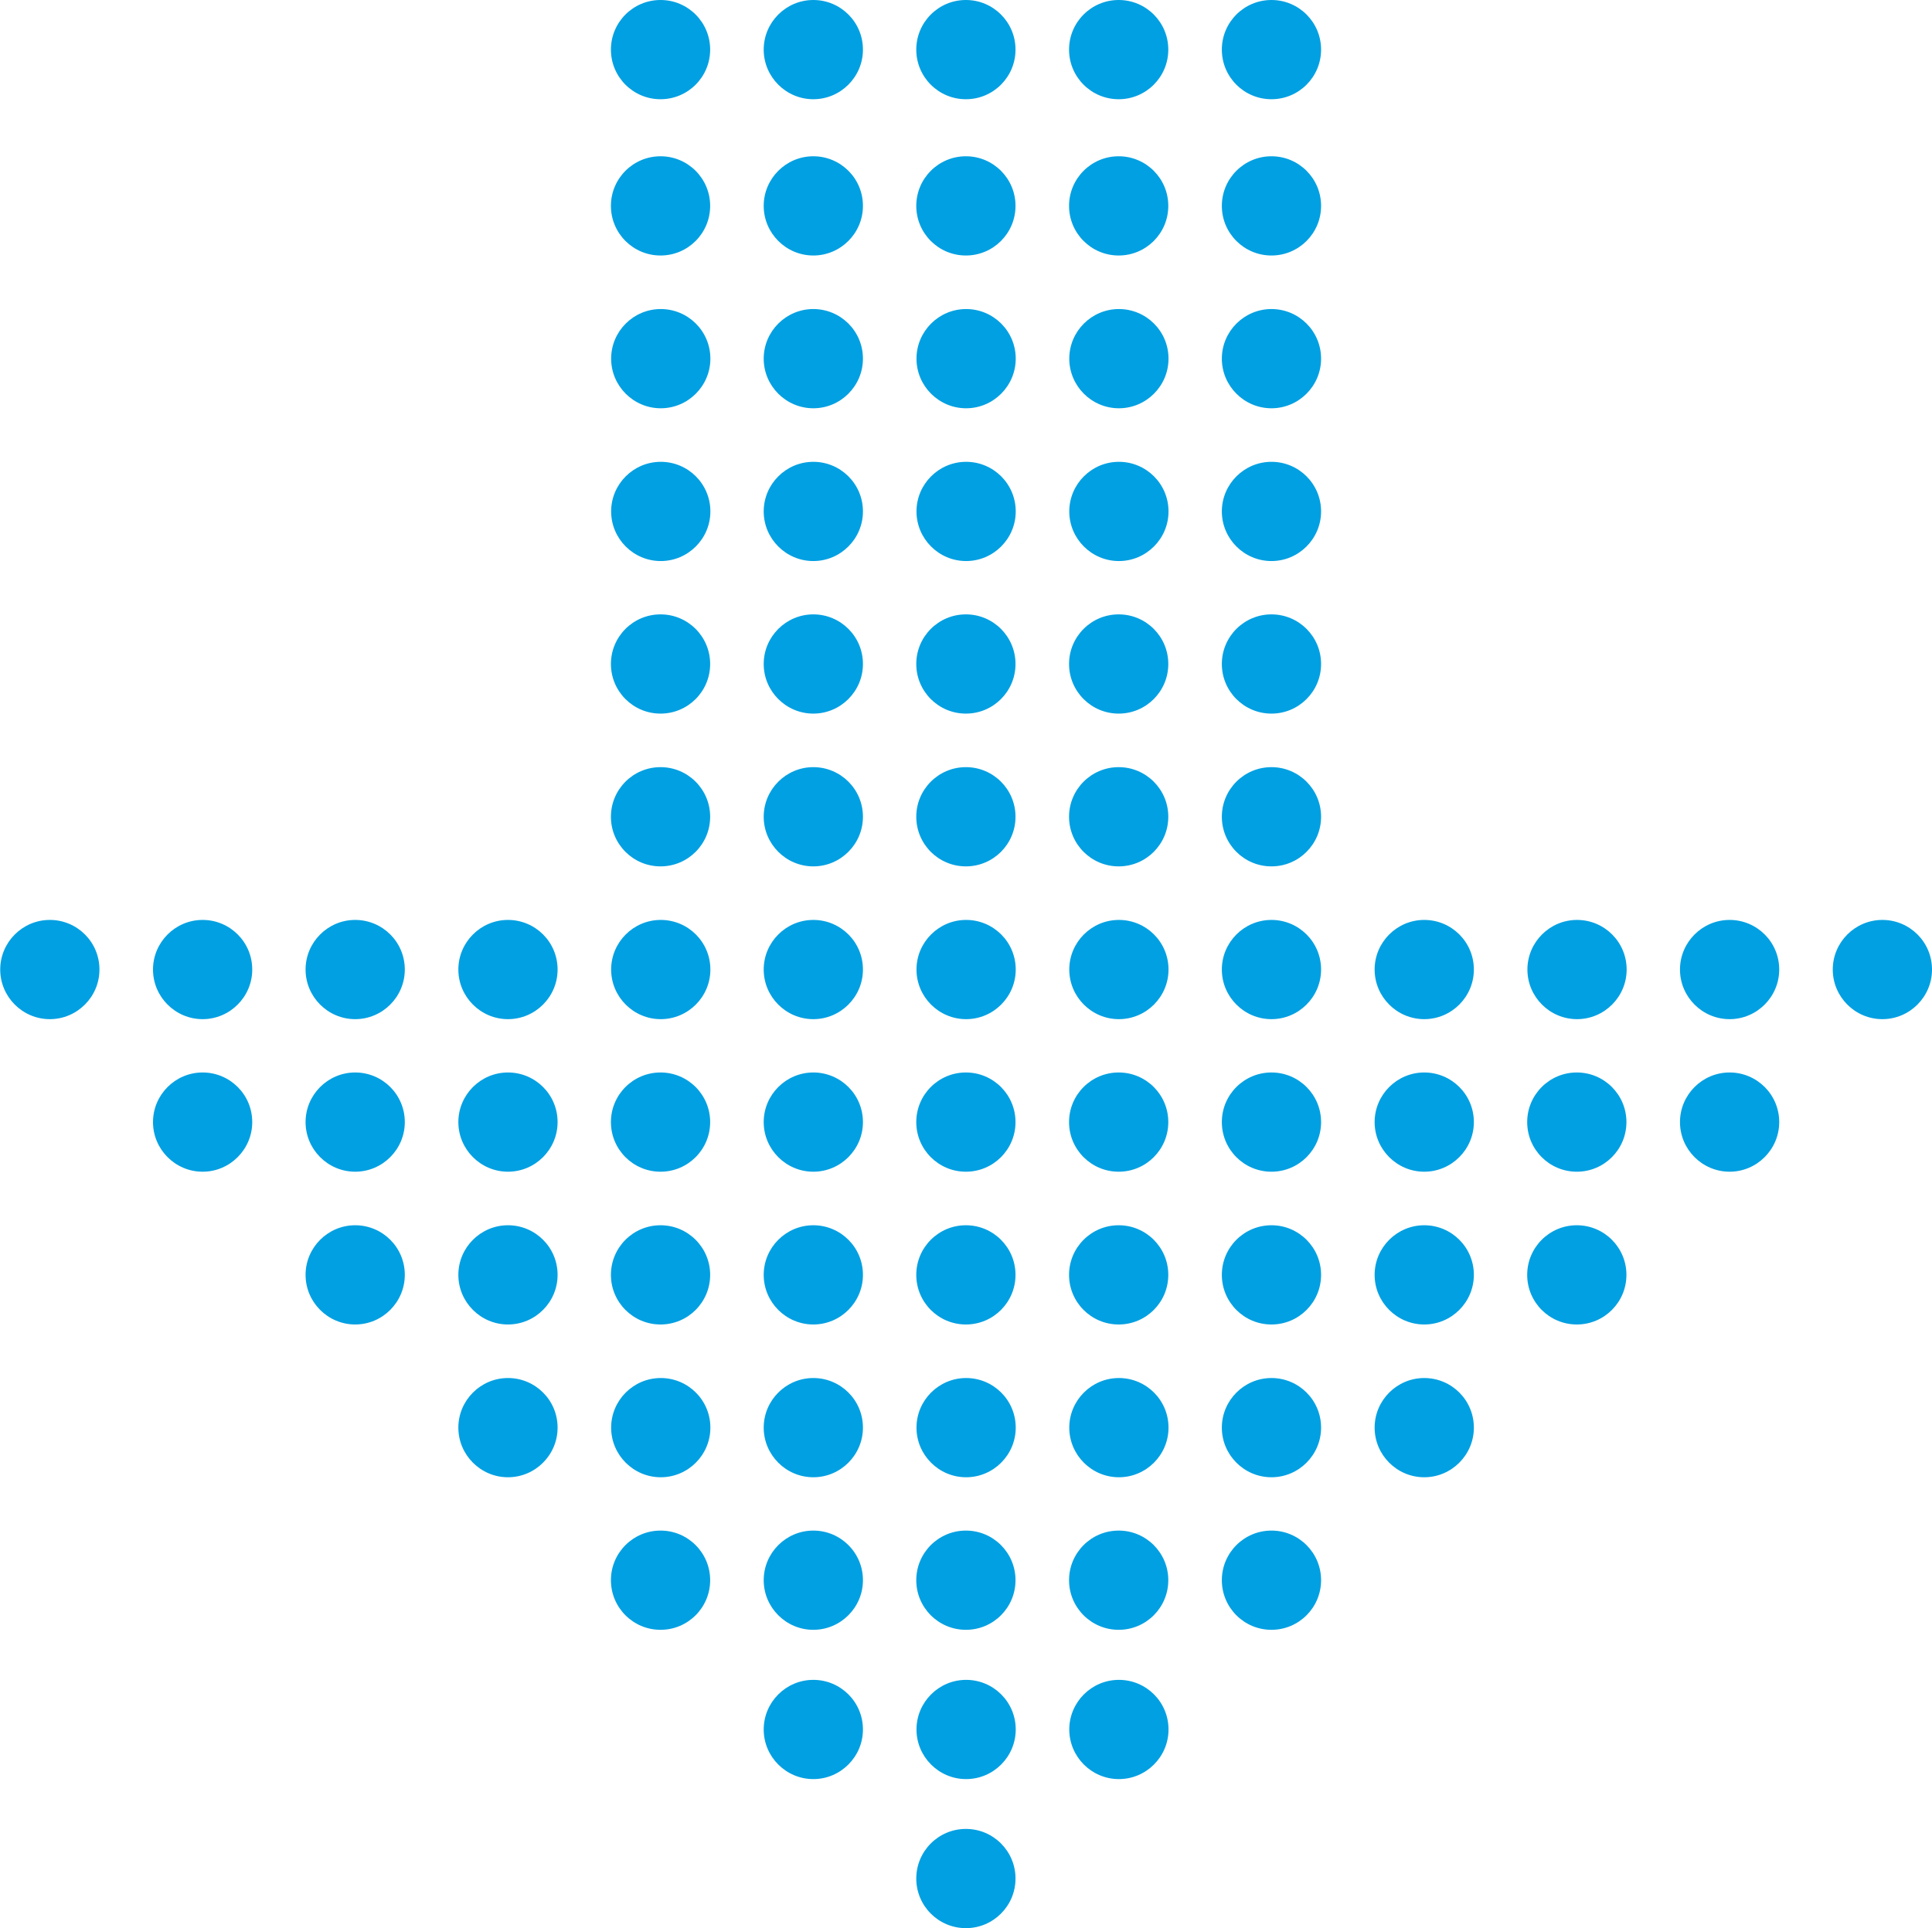 <?xml version="1.0" encoding="UTF-8"?>
<svg id="_レイヤー_2" data-name="レイヤー 2" xmlns="http://www.w3.org/2000/svg" viewBox="0 0 88.39 88.23">
  <defs>
    <style>
      .cls-1 {
        fill: #00a0e2;
        stroke-width: 0px;
      }
    </style>
  </defs>
  <g id="_テキスト" data-name="テキスト">
    <g>
      <circle class="cls-1" cx="58.17" cy="9.42" r="2.27"/>
      <path class="cls-1" d="M60.44,16.41c0-1.26-1.02-2.27-2.27-2.27s-2.27,1.02-2.27,2.27,1.02,2.27,2.27,2.27,2.27-1.02,2.27-2.27Z"/>
      <path class="cls-1" d="M60.44,23.4c0-1.26-1.02-2.27-2.27-2.27s-2.27,1.02-2.27,2.27,1.02,2.27,2.27,2.27,2.27-1.02,2.27-2.27Z"/>
      <circle class="cls-1" cx="58.17" cy="30.38" r="2.27"/>
      <circle class="cls-1" cx="58.17" cy="37.37" r="2.27"/>
      <path class="cls-1" d="M60.44,44.36c0-1.26-1.02-2.27-2.27-2.27s-2.27,1.02-2.27,2.27,1.02,2.27,2.27,2.27,2.27-1.02,2.27-2.27Z"/>
      <path class="cls-1" d="M67.43,44.36c0-1.26-1.02-2.27-2.27-2.27s-2.27,1.02-2.27,2.27,1.02,2.27,2.27,2.27,2.27-1.02,2.27-2.27Z"/>
      <path class="cls-1" d="M74.42,44.36c0-1.26-1.02-2.27-2.27-2.27s-2.27,1.02-2.27,2.27,1.02,2.27,2.27,2.27,2.27-1.02,2.27-2.27Z"/>
      <path class="cls-1" d="M81.4,44.36c0-1.26-1.02-2.27-2.27-2.27s-2.27,1.02-2.27,2.27,1.02,2.27,2.27,2.27,2.27-1.02,2.27-2.27Z"/>
      <path class="cls-1" d="M88.39,44.36c0-1.26-1.02-2.27-2.27-2.27s-2.27,1.02-2.27,2.27,1.02,2.27,2.27,2.27,2.27-1.02,2.27-2.27Z"/>
      <path class="cls-1" d="M4.55,44.36c0-1.26-1.02-2.27-2.27-2.27s-2.27,1.02-2.27,2.27,1.02,2.27,2.27,2.27,2.27-1.02,2.27-2.27Z"/>
      <path class="cls-1" d="M11.54,44.36c0-1.26-1.02-2.27-2.27-2.27s-2.27,1.02-2.27,2.27,1.02,2.27,2.27,2.27,2.27-1.02,2.27-2.27Z"/>
      <path class="cls-1" d="M18.52,44.36c0-1.26-1.02-2.27-2.27-2.27s-2.27,1.02-2.27,2.27,1.02,2.27,2.27,2.27,2.27-1.02,2.27-2.27Z"/>
      <path class="cls-1" d="M25.51,44.36c0-1.26-1.02-2.27-2.27-2.27s-2.27,1.02-2.27,2.27,1.02,2.27,2.27,2.27,2.27-1.02,2.27-2.27Z"/>
      <circle class="cls-1" cx="58.17" cy="51.34" r="2.27"/>
      <circle class="cls-1" cx="58.17" cy="58.33" r="2.27"/>
      <path class="cls-1" d="M67.43,51.34c0-1.26-1.02-2.27-2.27-2.27s-2.27,1.02-2.27,2.27,1.02,2.27,2.27,2.27,2.27-1.02,2.27-2.27Z"/>
      <circle class="cls-1" cx="72.14" cy="51.34" r="2.27"/>
      <path class="cls-1" d="M81.4,51.34c0-1.26-1.02-2.27-2.27-2.27s-2.27,1.02-2.27,2.27,1.02,2.27,2.27,2.27,2.27-1.02,2.27-2.27Z"/>
      <path class="cls-1" d="M67.43,58.33c0-1.26-1.02-2.27-2.27-2.27s-2.27,1.02-2.27,2.27,1.02,2.27,2.27,2.27,2.27-1.02,2.27-2.27Z"/>
      <circle class="cls-1" cx="72.14" cy="58.33" r="2.27"/>
      <path class="cls-1" d="M60.44,65.32c0-1.26-1.02-2.27-2.27-2.27s-2.27,1.02-2.27,2.27,1.02,2.27,2.27,2.27,2.27-1.02,2.27-2.27Z"/>
      <path class="cls-1" d="M67.43,65.32c0-1.26-1.02-2.27-2.27-2.27s-2.27,1.02-2.27,2.27,1.02,2.27,2.27,2.27,2.27-1.02,2.27-2.27Z"/>
      <circle class="cls-1" cx="51.18" cy="9.42" r="2.27"/>
      <path class="cls-1" d="M53.46,16.41c0-1.26-1.02-2.27-2.27-2.27s-2.27,1.02-2.27,2.27,1.02,2.27,2.27,2.27,2.27-1.02,2.27-2.27Z"/>
      <path class="cls-1" d="M53.46,23.4c0-1.26-1.02-2.27-2.27-2.27s-2.27,1.02-2.27,2.27,1.02,2.27,2.27,2.27,2.27-1.02,2.27-2.27Z"/>
      <circle class="cls-1" cx="51.18" cy="30.38" r="2.27"/>
      <circle class="cls-1" cx="51.18" cy="37.37" r="2.27"/>
      <path class="cls-1" d="M53.46,44.36c0-1.26-1.02-2.27-2.27-2.27s-2.27,1.02-2.27,2.27,1.02,2.27,2.27,2.27,2.27-1.02,2.27-2.27Z"/>
      <circle class="cls-1" cx="51.18" cy="51.34" r="2.27"/>
      <circle class="cls-1" cx="51.18" cy="58.33" r="2.27"/>
      <path class="cls-1" d="M53.46,65.32c0-1.26-1.02-2.27-2.27-2.27s-2.27,1.02-2.27,2.27,1.02,2.27,2.27,2.27,2.27-1.02,2.27-2.27Z"/>
      <circle class="cls-1" cx="51.18" cy="72.3" r="2.27"/>
      <circle class="cls-1" cx="58.17" cy="72.3" r="2.27"/>
      <circle class="cls-1" cx="44.19" cy="9.42" r="2.27"/>
      <path class="cls-1" d="M46.47,16.41c0-1.26-1.02-2.27-2.27-2.27s-2.27,1.02-2.27,2.27,1.02,2.27,2.27,2.27,2.27-1.02,2.27-2.27Z"/>
      <path class="cls-1" d="M46.47,23.4c0-1.26-1.02-2.27-2.27-2.27s-2.27,1.02-2.27,2.27,1.02,2.27,2.27,2.27,2.27-1.02,2.27-2.27Z"/>
      <circle class="cls-1" cx="44.19" cy="30.38" r="2.27"/>
      <circle class="cls-1" cx="44.19" cy="37.37" r="2.27"/>
      <path class="cls-1" d="M46.47,44.36c0-1.26-1.02-2.27-2.27-2.27s-2.27,1.02-2.27,2.27,1.02,2.27,2.27,2.27,2.27-1.02,2.27-2.27Z"/>
      <circle class="cls-1" cx="44.19" cy="51.34" r="2.27"/>
      <circle class="cls-1" cx="44.19" cy="58.33" r="2.27"/>
      <path class="cls-1" d="M46.47,65.32c0-1.26-1.02-2.27-2.27-2.27s-2.27,1.02-2.27,2.27,1.02,2.27,2.27,2.27,2.27-1.02,2.27-2.27Z"/>
      <circle class="cls-1" cx="44.19" cy="72.3" r="2.27"/>
      <path class="cls-1" d="M46.47,79.13c0-1.26-1.02-2.27-2.27-2.27s-2.27,1.02-2.27,2.27,1.02,2.27,2.27,2.27,2.27-1.02,2.27-2.27Z"/>
      <path class="cls-1" d="M53.46,79.13c0-1.26-1.02-2.27-2.27-2.27s-2.27,1.02-2.27,2.27,1.02,2.27,2.27,2.27,2.27-1.02,2.27-2.27Z"/>
      <circle class="cls-1" cx="44.19" cy="85.95" r="2.27"/>
      <path class="cls-1" d="M39.48,9.42c0-1.26-1.02-2.27-2.27-2.27s-2.27,1.02-2.27,2.27,1.02,2.27,2.27,2.27,2.27-1.02,2.27-2.27Z"/>
      <path class="cls-1" d="M39.48,16.41c0-1.26-1.02-2.27-2.27-2.27s-2.27,1.02-2.27,2.27,1.02,2.27,2.27,2.27,2.27-1.02,2.27-2.27Z"/>
      <path class="cls-1" d="M39.48,23.4c0-1.26-1.02-2.27-2.27-2.27s-2.27,1.02-2.27,2.27,1.02,2.27,2.27,2.27,2.27-1.02,2.27-2.27Z"/>
      <path class="cls-1" d="M39.48,30.38c0-1.26-1.02-2.27-2.27-2.27s-2.27,1.02-2.27,2.27,1.02,2.27,2.27,2.27,2.27-1.02,2.27-2.27Z"/>
      <path class="cls-1" d="M39.48,37.37c0-1.26-1.02-2.27-2.27-2.27s-2.27,1.02-2.27,2.27,1.02,2.27,2.27,2.27,2.27-1.02,2.27-2.27Z"/>
      <path class="cls-1" d="M39.48,44.36c0-1.26-1.02-2.27-2.27-2.27s-2.27,1.02-2.27,2.27,1.02,2.27,2.27,2.27,2.27-1.02,2.27-2.27Z"/>
      <path class="cls-1" d="M39.48,51.34c0-1.26-1.02-2.27-2.27-2.27s-2.27,1.02-2.27,2.27,1.02,2.27,2.27,2.27,2.27-1.02,2.27-2.27Z"/>
      <path class="cls-1" d="M39.48,58.33c0-1.26-1.02-2.27-2.27-2.27s-2.27,1.02-2.27,2.27,1.02,2.27,2.27,2.27,2.27-1.02,2.27-2.27Z"/>
      <path class="cls-1" d="M39.48,65.32c0-1.26-1.02-2.27-2.27-2.27s-2.27,1.02-2.27,2.27,1.02,2.27,2.27,2.27,2.27-1.02,2.27-2.27Z"/>
      <path class="cls-1" d="M39.48,72.3c0-1.26-1.02-2.27-2.27-2.27s-2.27,1.02-2.27,2.27,1.02,2.27,2.27,2.27,2.27-1.02,2.27-2.27Z"/>
      <circle class="cls-1" cx="30.22" cy="9.42" r="2.27"/>
      <circle class="cls-1" cx="58.17" cy="2.27" r="2.27"/>
      <circle class="cls-1" cx="51.18" cy="2.27" r="2.27"/>
      <circle class="cls-1" cx="44.19" cy="2.27" r="2.27"/>
      <path class="cls-1" d="M39.48,2.27c0-1.26-1.02-2.27-2.27-2.27s-2.27,1.02-2.27,2.27,1.02,2.27,2.27,2.27,2.27-1.02,2.27-2.27Z"/>
      <circle class="cls-1" cx="30.22" cy="2.27" r="2.27"/>
      <path class="cls-1" d="M32.5,16.41c0-1.26-1.02-2.27-2.27-2.27s-2.27,1.02-2.27,2.27,1.02,2.27,2.27,2.27,2.27-1.02,2.27-2.27Z"/>
      <path class="cls-1" d="M32.5,23.4c0-1.26-1.02-2.27-2.27-2.27s-2.27,1.02-2.27,2.27,1.02,2.27,2.27,2.27,2.27-1.02,2.27-2.27Z"/>
      <circle class="cls-1" cx="30.22" cy="30.38" r="2.27"/>
      <circle class="cls-1" cx="30.22" cy="37.37" r="2.27"/>
      <path class="cls-1" d="M32.5,44.36c0-1.26-1.02-2.27-2.27-2.27s-2.27,1.02-2.27,2.27,1.02,2.27,2.27,2.27,2.27-1.02,2.27-2.27Z"/>
      <circle class="cls-1" cx="30.22" cy="51.34" r="2.27"/>
      <path class="cls-1" d="M25.51,51.34c0-1.26-1.02-2.27-2.27-2.27s-2.27,1.02-2.27,2.27,1.02,2.27,2.27,2.27,2.27-1.02,2.27-2.27Z"/>
      <path class="cls-1" d="M18.52,51.34c0-1.26-1.02-2.27-2.27-2.27s-2.27,1.02-2.27,2.27,1.02,2.27,2.27,2.27,2.27-1.02,2.27-2.27Z"/>
      <path class="cls-1" d="M11.54,51.34c0-1.26-1.02-2.27-2.27-2.27s-2.27,1.02-2.27,2.27,1.02,2.27,2.27,2.27,2.27-1.02,2.27-2.27Z"/>
      <circle class="cls-1" cx="30.22" cy="58.33" r="2.27"/>
      <path class="cls-1" d="M25.51,58.33c0-1.26-1.02-2.27-2.27-2.27s-2.27,1.02-2.27,2.27,1.02,2.27,2.27,2.27,2.27-1.02,2.27-2.27Z"/>
      <path class="cls-1" d="M18.52,58.33c0-1.26-1.02-2.27-2.27-2.27s-2.27,1.02-2.27,2.27,1.02,2.27,2.27,2.27,2.27-1.02,2.27-2.27Z"/>
      <path class="cls-1" d="M32.5,65.32c0-1.26-1.02-2.27-2.27-2.27s-2.27,1.02-2.27,2.27,1.02,2.27,2.27,2.27,2.27-1.02,2.27-2.27Z"/>
      <path class="cls-1" d="M25.51,65.32c0-1.26-1.02-2.27-2.27-2.27s-2.27,1.02-2.27,2.27,1.02,2.27,2.27,2.27,2.27-1.02,2.27-2.27Z"/>
      <circle class="cls-1" cx="30.22" cy="72.3" r="2.27"/>
      <path class="cls-1" d="M39.48,79.13c0-1.26-1.02-2.27-2.27-2.27s-2.27,1.02-2.27,2.27,1.02,2.27,2.27,2.27,2.27-1.02,2.27-2.27Z"/>
    </g>
  </g>
</svg>